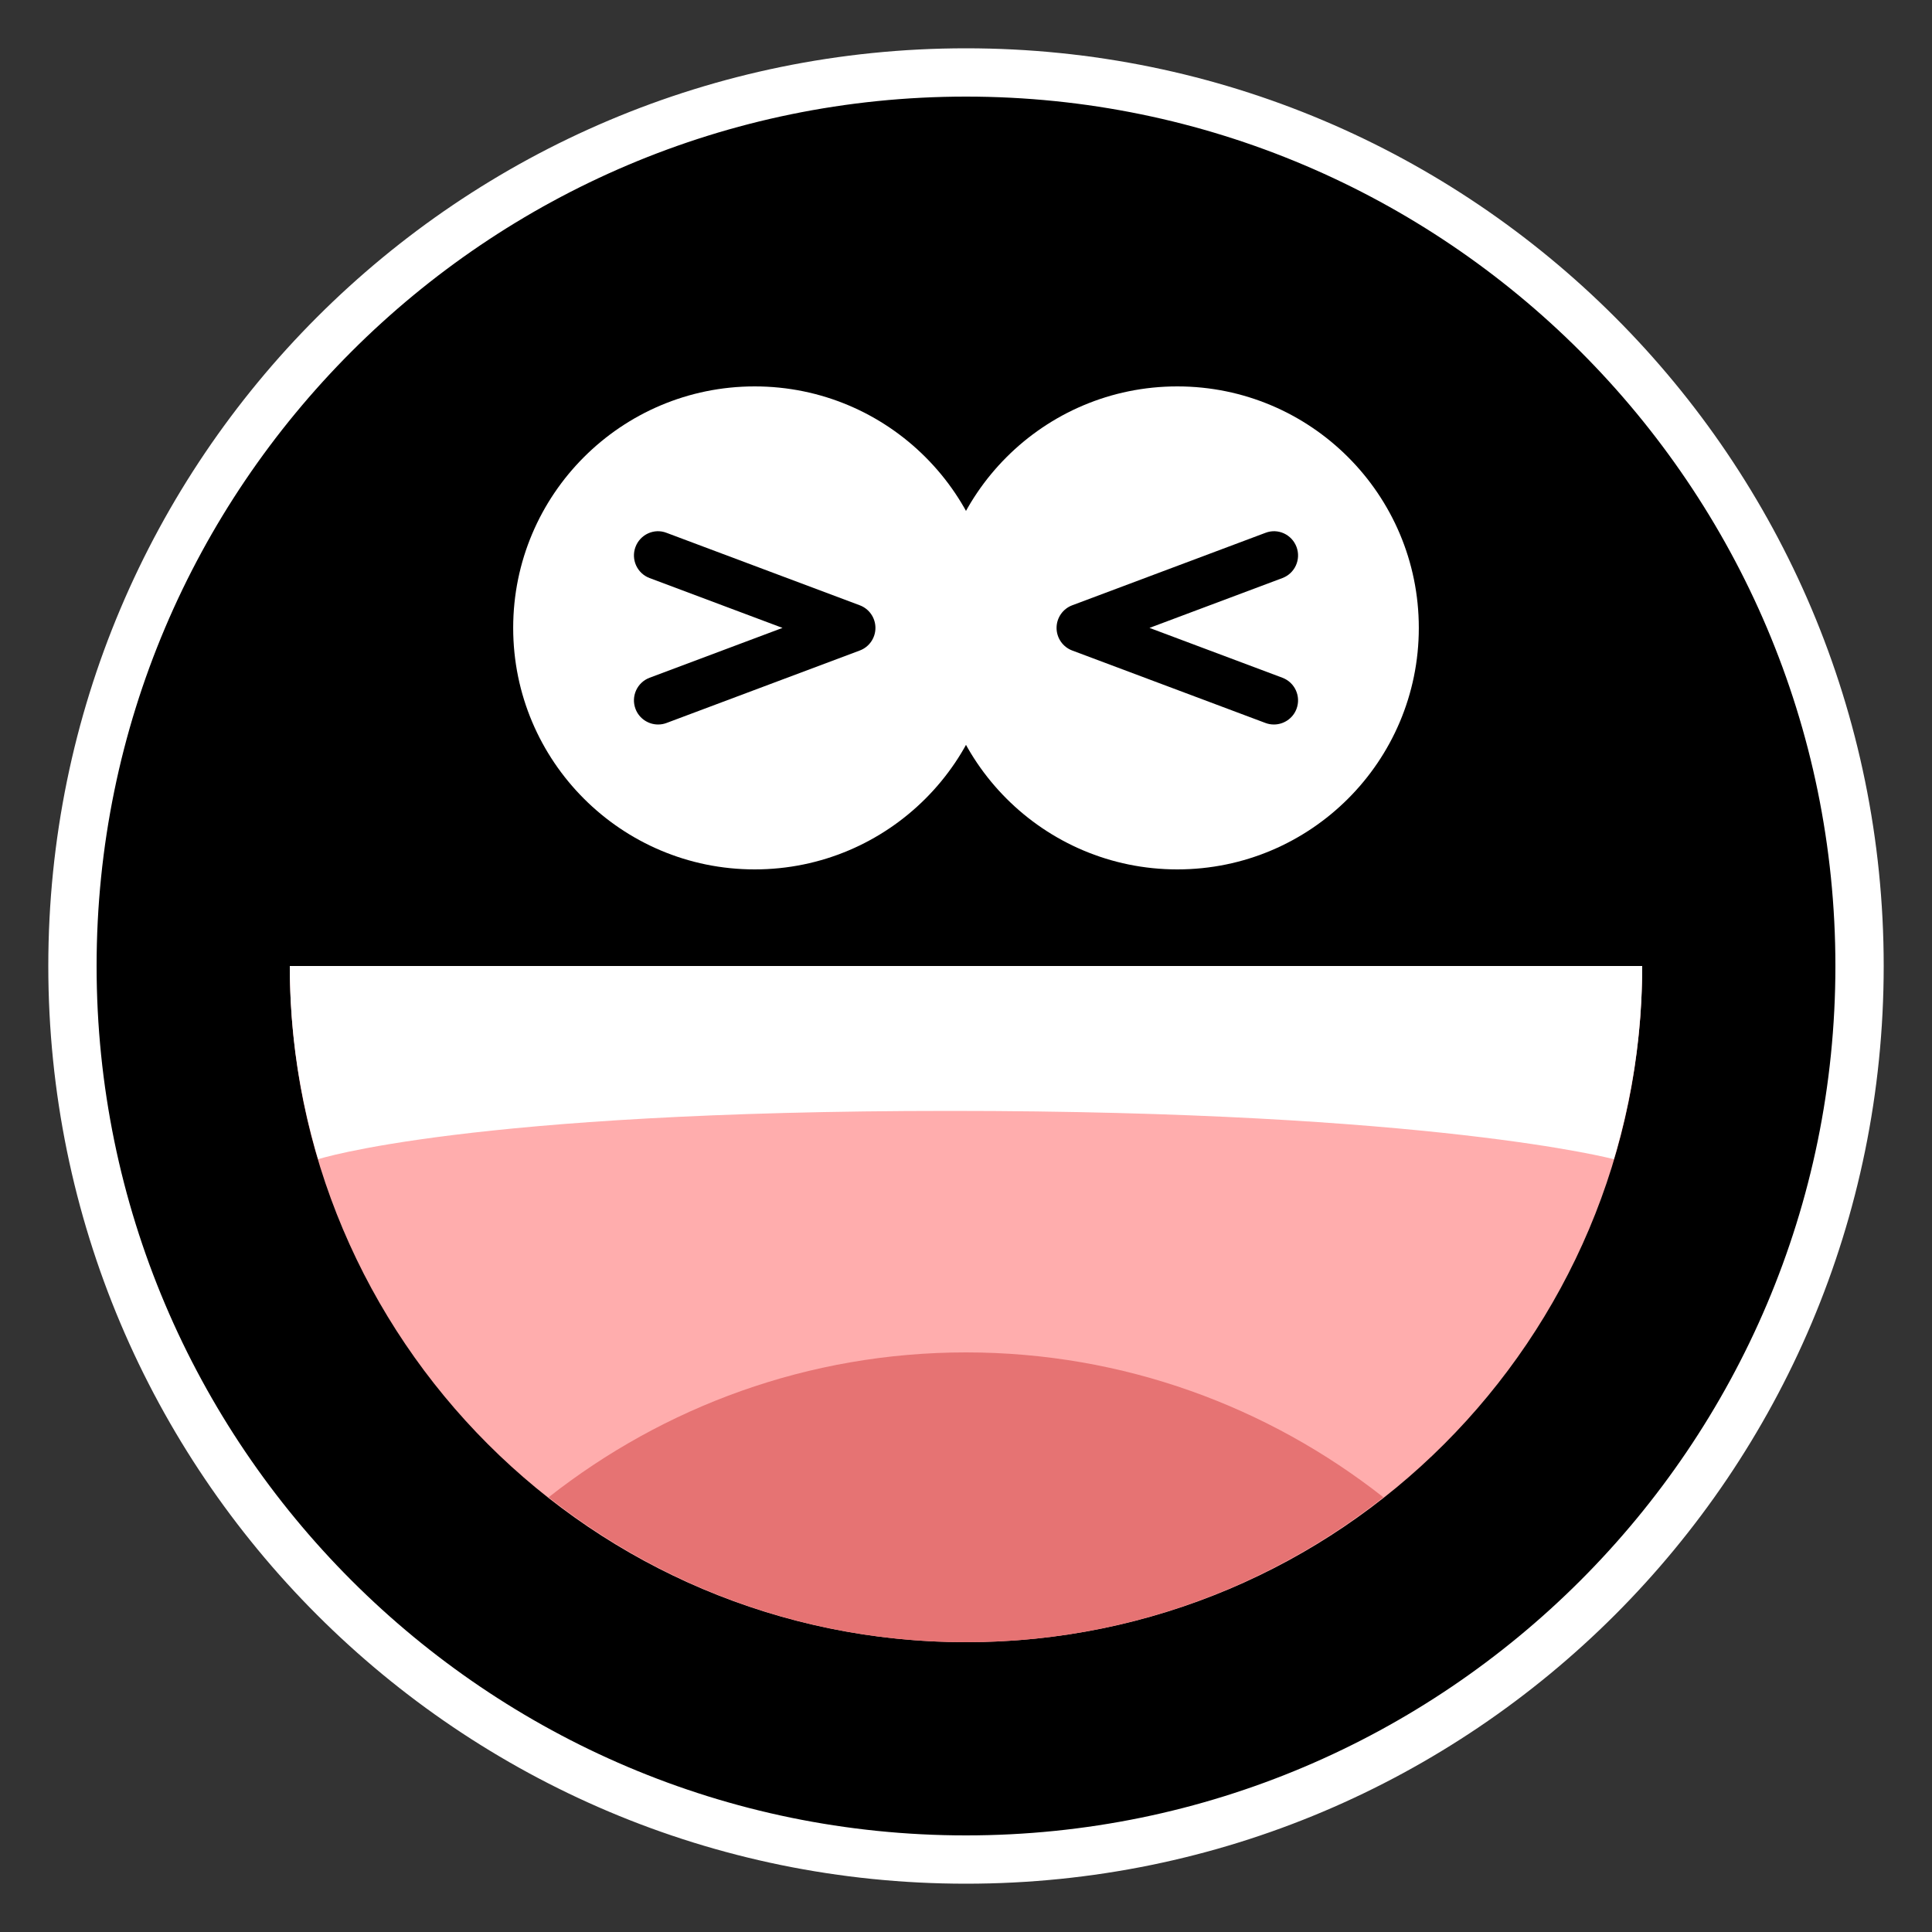<svg xmlns:x="http://ns.adobe.com/Extensibility/1.0/" xmlns:i="http://ns.adobe.com/AdobeIllustrator/10.0/" xmlns:graph="http://ns.adobe.com/Graphs/1.0/" xmlns="http://www.w3.org/2000/svg" xmlns:xlink="http://www.w3.org/1999/xlink" xmlns:a="http://ns.adobe.com/AdobeSVGViewerExtensions/3.0/" version="1.1" x="0px" y="0px" viewBox="0 0 40 40" enable-background="new 0 0 40 40" xml:space="preserve"><rect x="0" y="0" width="40" height="40" fill="#333333" stroke="none"/><g><g><g><path d="M20,38.5C9.799,38.5,1.5,30.201,1.5,20S9.799,1.5,20,1.5S38.5,9.799,38.5,20S30.201,38.5,20,38.5z"></path></g><g><path fill="#FFFFFF" d="M20,2c9.925,0,18,8.075,18,18s-8.075,18-18,18S2,29.925,2,20S10.075,2,20,2 M20,1C9.506,1,1,9.507,1,20     c0,10.494,8.506,19,19,19s19-8.506,19-19C39,9.507,30.494,1,20,1L20,1z"></path></g></g></g><g><g><circle fill="#FFFFFF" cx="24.375" cy="13" r="5"></circle></g><g><circle fill="#FFFFFF" cx="15.625" cy="13" r="5"></circle></g><g><path d="M13.625,15c-0.202,0-0.393-0.124-0.468-0.324c-0.097-0.259,0.034-0.547,0.292-0.644L16.201,13l-2.752-1.032    c-0.258-0.097-0.389-0.385-0.292-0.644c0.097-0.259,0.386-0.393,0.644-0.292l4,1.5c0.195,0.073,0.324,0.26,0.324,0.468    s-0.129,0.395-0.324,0.468l-4,1.5C13.743,14.99,13.684,15,13.625,15z"></path></g><g><path d="M26.375,15c-0.059,0-0.118-0.01-0.176-0.032l-4-1.5c-0.195-0.073-0.324-0.26-0.324-0.468s0.129-0.395,0.324-0.468l4-1.5    c0.259-0.101,0.547,0.033,0.644,0.292c0.097,0.259-0.034,0.547-0.292,0.644L23.799,13l2.752,1.032    c0.258,0.097,0.389,0.385,0.292,0.644C26.768,14.876,26.577,15,26.375,15z"></path></g></g><g><path fill="#FFADAD" d="M34,20c0,7.731-6.268,14-14,14S6,27.731,6,20H34z"></path></g><g><path fill="#E67373" d="M28.642,31c-2.381-1.873-5.377-3-8.642-3s-6.261,1.127-8.642,3c2.381,1.873,5.377,3,8.642,3   S26.261,32.873,28.642,31z"></path></g><g><path fill="#FFFFFF" d="M33.413,24C33.79,22.731,34,21.391,34,20H6c0,1.391,0.21,2.731,0.587,4c0,0,3.08-1,13.08-1   S33.413,24,33.413,24z"></path></g></svg>